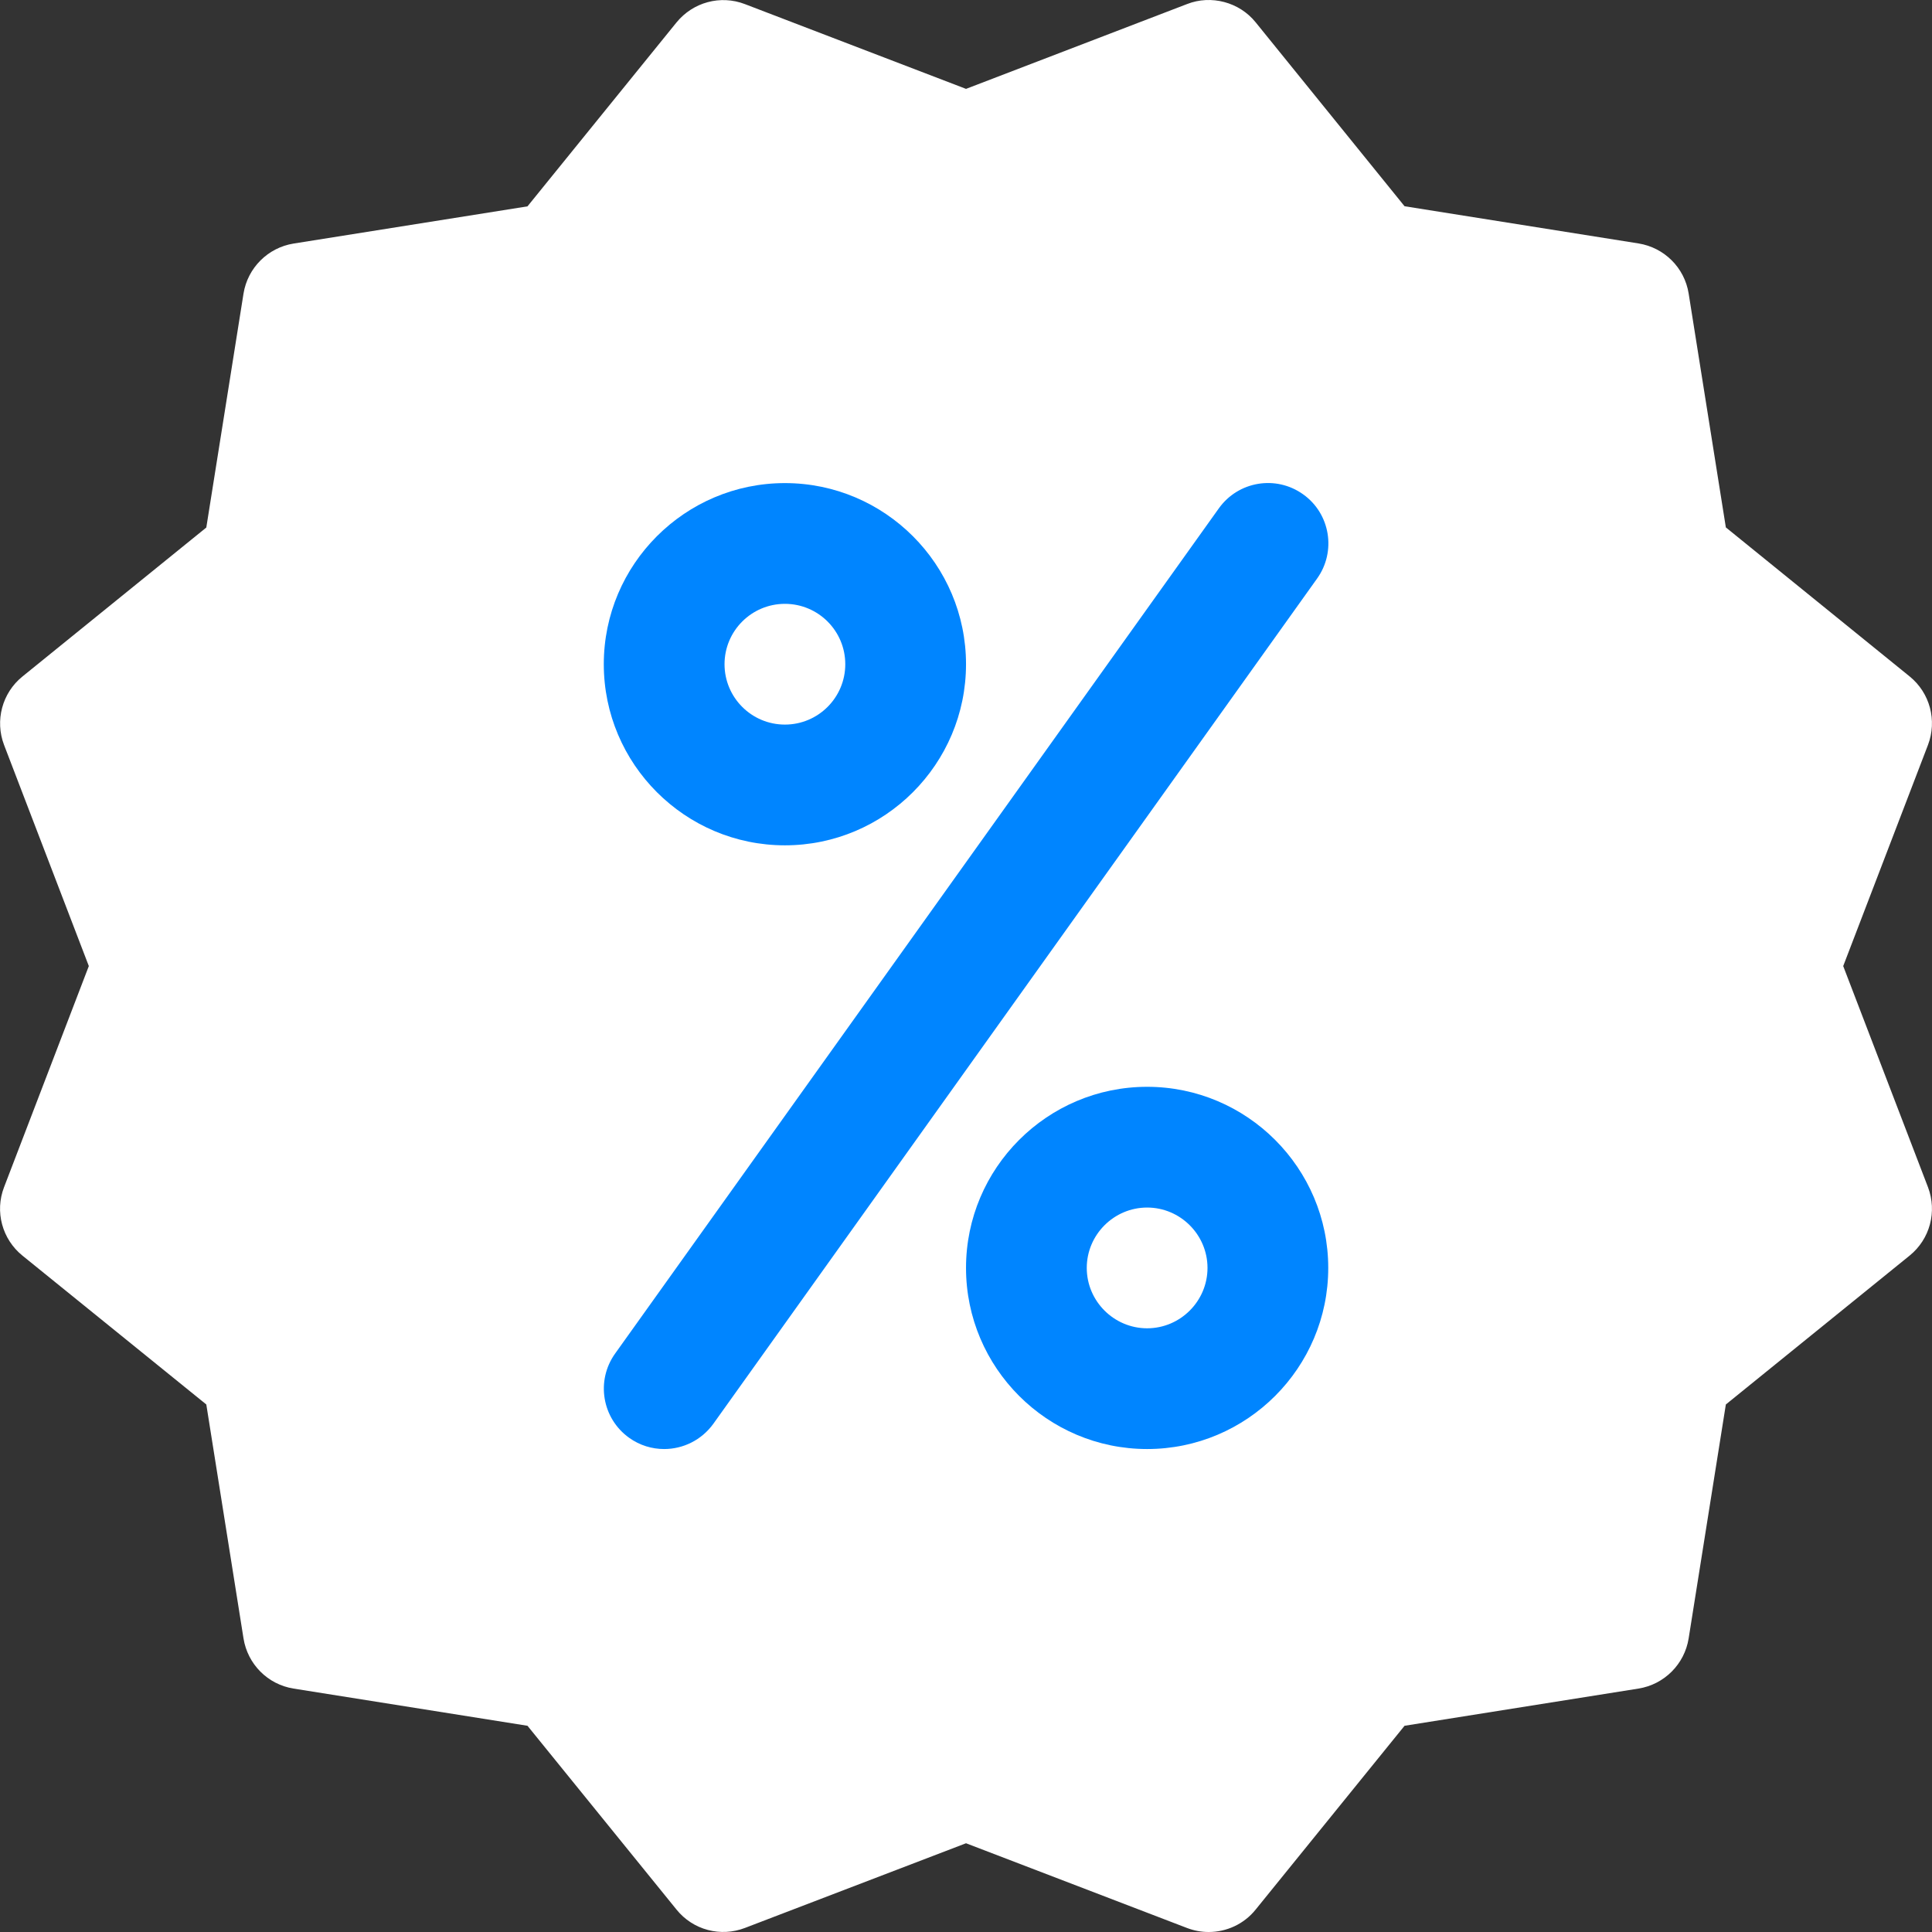 <?xml version="1.0" encoding="UTF-8"?> <svg xmlns="http://www.w3.org/2000/svg" width="512" height="512" viewBox="0 0 512 512" fill="none"><rect x="0" y="0" width="512" height="512" fill="#333333" stroke="none"/> <g clip-path="url(#clip0_46_84)"> <path d="M488.469 256.017L510.931 197.429C513.395 190.966 511.475 183.638 506.067 179.255L457.367 139.769L447.511 77.79C446.424 70.942 441.048 65.599 434.2 64.51L372.221 54.655L332.767 5.923C328.416 0.515 320.928 -1.405 314.625 1.059L256.005 23.553L197.417 1.091C190.921 -1.405 183.657 0.579 179.274 5.955L139.788 54.687L77.809 64.543C70.993 65.63 65.618 71.006 64.53 77.822L54.674 139.801L5.942 179.287C0.566 183.638 -1.386 190.966 1.078 197.429L23.54 256.017L1.078 314.605C-1.418 321.069 0.566 328.396 5.942 332.748L54.674 372.201L64.53 434.181C65.618 441.029 70.961 446.404 77.809 447.492L139.788 457.348L179.274 506.048C183.657 511.488 190.985 513.408 197.449 510.912L256.005 488.482L314.593 510.944C316.448 511.648 318.368 512 320.32 512C325.024 512 329.664 509.92 332.767 506.048L372.221 457.348L434.2 447.492C441.048 446.404 446.424 441.029 447.511 434.181L457.367 372.201L506.067 332.748C511.475 328.364 513.395 321.069 510.931 314.605L488.469 256.017Z" fill="white"></path> <path d="M208.008 224.02C181.546 224.02 160.011 202.485 160.011 176.023C160.011 149.561 181.546 128.026 208.008 128.026C234.47 128.026 256.005 149.561 256.005 176.023C256.005 202.485 234.47 224.02 208.008 224.02ZM208.008 160.024C199.177 160.024 192.009 167.192 192.009 176.023C192.009 184.854 199.177 192.022 208.008 192.022C216.839 192.022 224.007 184.854 224.007 176.023C224.007 167.192 216.839 160.024 208.008 160.024Z" fill="#0085FF"></path> <path d="M304.002 384.009C277.539 384.009 256.005 362.474 256.005 336.012C256.005 309.55 277.539 288.015 304.002 288.015C330.464 288.015 351.998 309.55 351.998 336.012C351.998 362.474 330.464 384.009 304.002 384.009ZM304.002 320.013C295.202 320.013 288.003 327.213 288.003 336.012C288.003 344.811 295.202 352.011 304.002 352.011C312.801 352.011 320.001 344.811 320.001 336.012C320.001 327.213 312.801 320.013 304.002 320.013Z" fill="#0085FF"></path> <path d="M176.01 384.009C172.778 384.009 169.546 383.049 166.731 381.033C159.531 375.881 157.867 365.898 163.019 358.698L323.008 134.714C328.16 127.514 338.143 125.85 345.342 131.002C352.542 136.122 354.174 146.137 349.054 153.305L189.065 377.289C185.897 381.673 181.002 384.009 176.01 384.009Z" fill="#0085FF"></path> </g> <defs> <clipPath id="clip0_46_84"> <rect width="512" height="512" fill="white"></rect> </clipPath> </defs> </svg> 